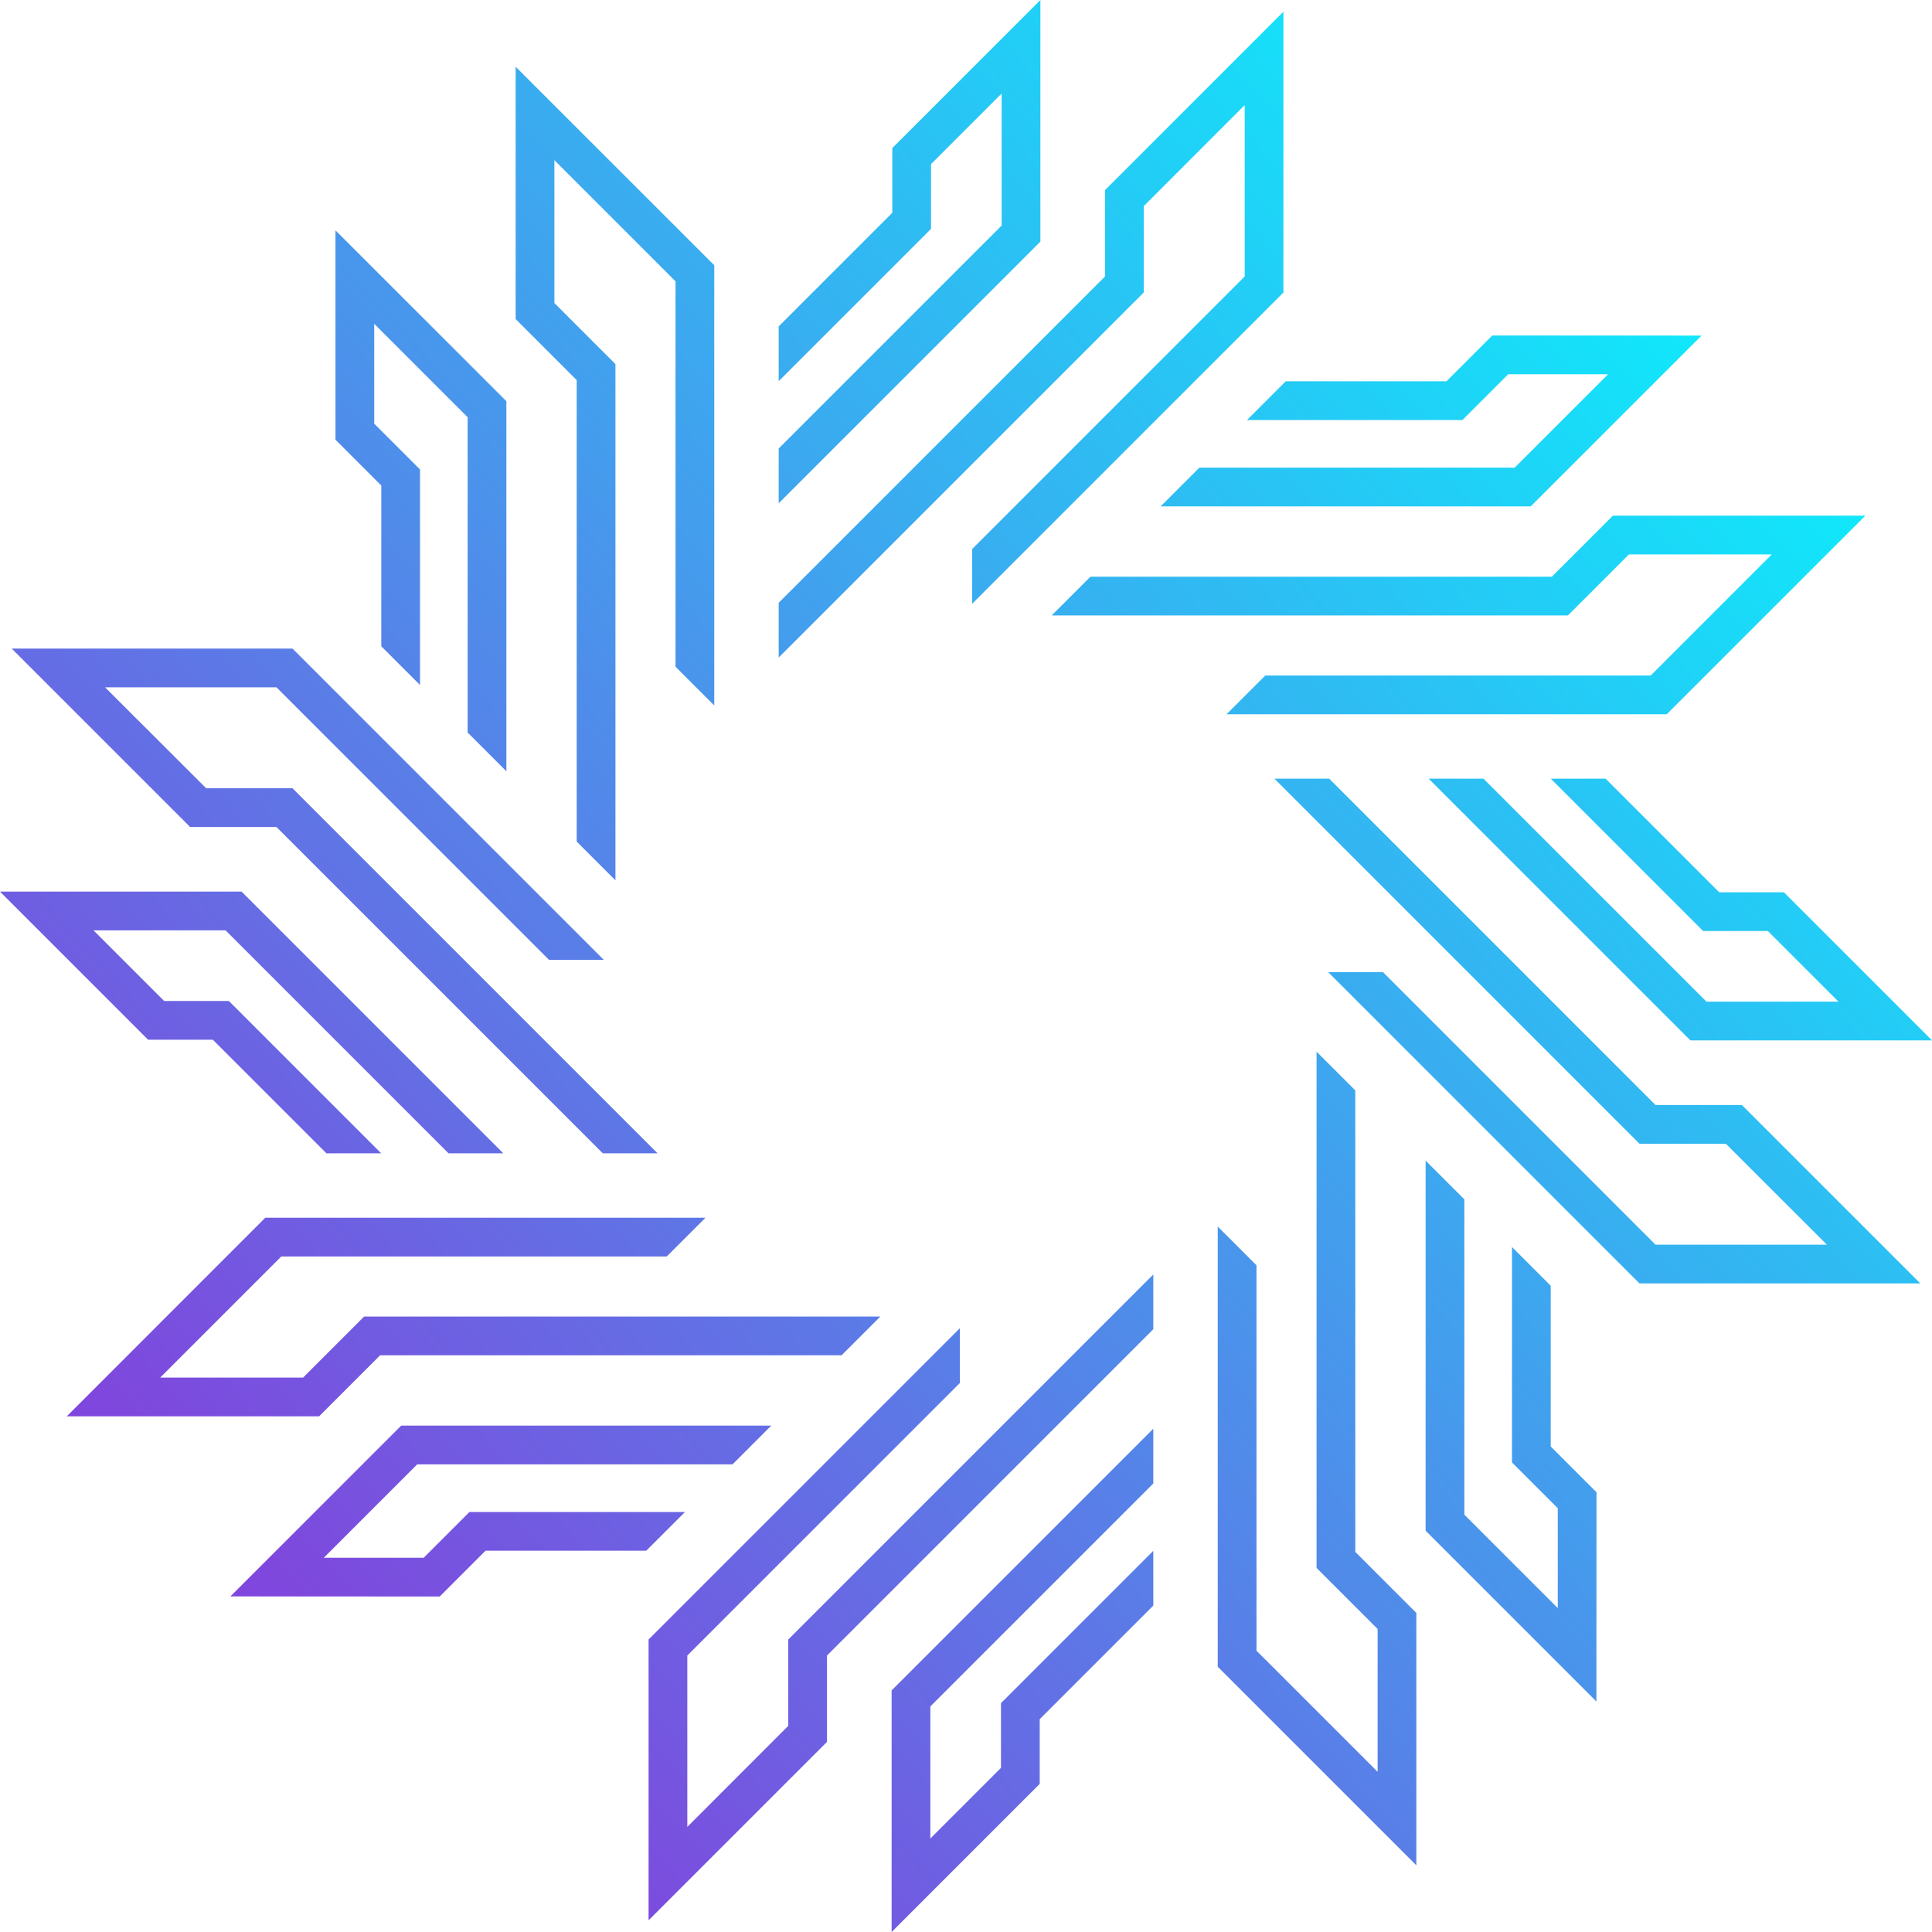 <?xml version="1.0" encoding="UTF-8"?><svg xmlns="http://www.w3.org/2000/svg" xmlns:xlink="http://www.w3.org/1999/xlink" height="200.0" preserveAspectRatio="xMidYMid meet" version="1.0" viewBox="0.0 0.0 200.0 200.0" width="200.0" zoomAndPan="magnify"><g><linearGradient gradientUnits="userSpaceOnUse" id="a" x1="195.442" x2="29.021" xlink:actuate="onLoad" xlink:show="other" xlink:type="simple" xmlns:xlink="http://www.w3.org/1999/xlink" y1="13.235" y2="164.527"><stop offset="0" stop-color="#0ff"/><stop offset="1" stop-color="#7f47dd"/></linearGradient><path d="M67.14,198.79v-29.07l32.22-32.22v5.67l-28.21,28.21v17.74l10.45-10.46v-8.94l37.79-37.79v5.67l-33.78,33.78v8.94L67.14,198.79z M107.63,184.67v-6.7l11.76-11.76v-5.67l-15.77,15.77v6.7l-7.31,7.31v-13.67l23.08-23.08v-5.67L92.3,174.99V200L107.63,184.67z M33.03,146.62l6.32-6.32h47.77l4.01-4.01l-53.44,0l-6.32,6.32l-14.79,0l12.54-12.54l39.9,0l4.01-4.01l-45.57,0L6.91,146.62 L33.03,146.62z M45.52,165.27l4.74-4.74H66.9l4.01-4.01H48.6l-4.74,4.74l-10.34,0l9.67-9.67l32.64,0l4.01-4.01l-38.31,0 l-17.68,17.68L45.52,165.27z M19.68,85.61h8.94l33.78,33.78h5.67L30.28,81.6h-8.94L10.88,71.15h17.74l28.21,28.21h5.67L30.28,67.14 H1.21L19.68,85.61z M15.33,107.63h6.7l11.76,11.76h5.67l-15.77-15.77h-6.7l-7.31-7.31h13.67l23.08,23.08h5.67L25.01,92.3H0 L15.33,107.63z M53.38,33.03l6.32,6.32v47.77l4.01,4.01l0-53.44l-6.32-6.32l0-14.79l12.54,12.54l0,39.9l4.01,4.01l0-45.57 L53.38,6.91L53.38,33.03z M34.73,45.52l4.74,4.74V66.9l4.01,4.01V48.6l-4.74-4.74l0-10.34l9.67,9.67l0,32.64l4.01,4.01l0-38.31 L34.73,23.85L34.73,45.52z M114.39,19.68v8.94L80.61,62.4v5.67l37.79-37.79v-8.94l10.45-10.46v17.74l-28.21,28.21v5.67l32.22-32.22 V1.21L114.39,19.68z M92.37,15.33v6.7L80.61,33.79v5.67l15.77-15.77v-6.7l7.31-7.31v13.67L80.61,46.43v5.67l27.09-27.09V0 L92.37,15.33z M166.97,53.38l-6.32,6.32h-47.77l-4.01,4.01l53.44,0l6.32-6.32l14.79,0l-12.54,12.54l-39.9,0l-4.01,4.01l45.57,0 l20.56-20.56L166.97,53.38z M154.48,34.73l-4.74,4.74H133.1l-4.01,4.01h22.3l4.74-4.74l10.34,0l-9.67,9.67l-32.64,0l-4.01,4.01 l38.31,0l17.68-17.68L154.48,34.73z M180.32,114.39h-8.94L137.6,80.61h-5.67l37.79,37.79h8.94l10.46,10.45h-17.74l-28.21-28.21 h-5.67l32.22,32.22h29.07L180.32,114.39z M184.67,92.37h-6.7l-11.76-11.76h-5.67l15.77,15.77h6.7l7.31,7.31h-13.67l-23.08-23.08 h-5.67l27.09,27.09H200L184.67,92.37z M146.62,166.97l-6.32-6.32v-47.77l-4.01-4.01l0,53.44l6.32,6.32l0,14.79l-12.54-12.54l0-39.9 l-4.01-4.01l0,45.57l20.56,20.56L146.62,166.97z M165.27,154.48l-4.74-4.74V133.1l-4.01-4.01v22.3l4.74,4.74l0,10.34l-9.67-9.67 l0-32.64l-4.01-4.01l0,38.31l17.68,17.68L165.27,154.48z" fill="url(#a)"/></g></svg>